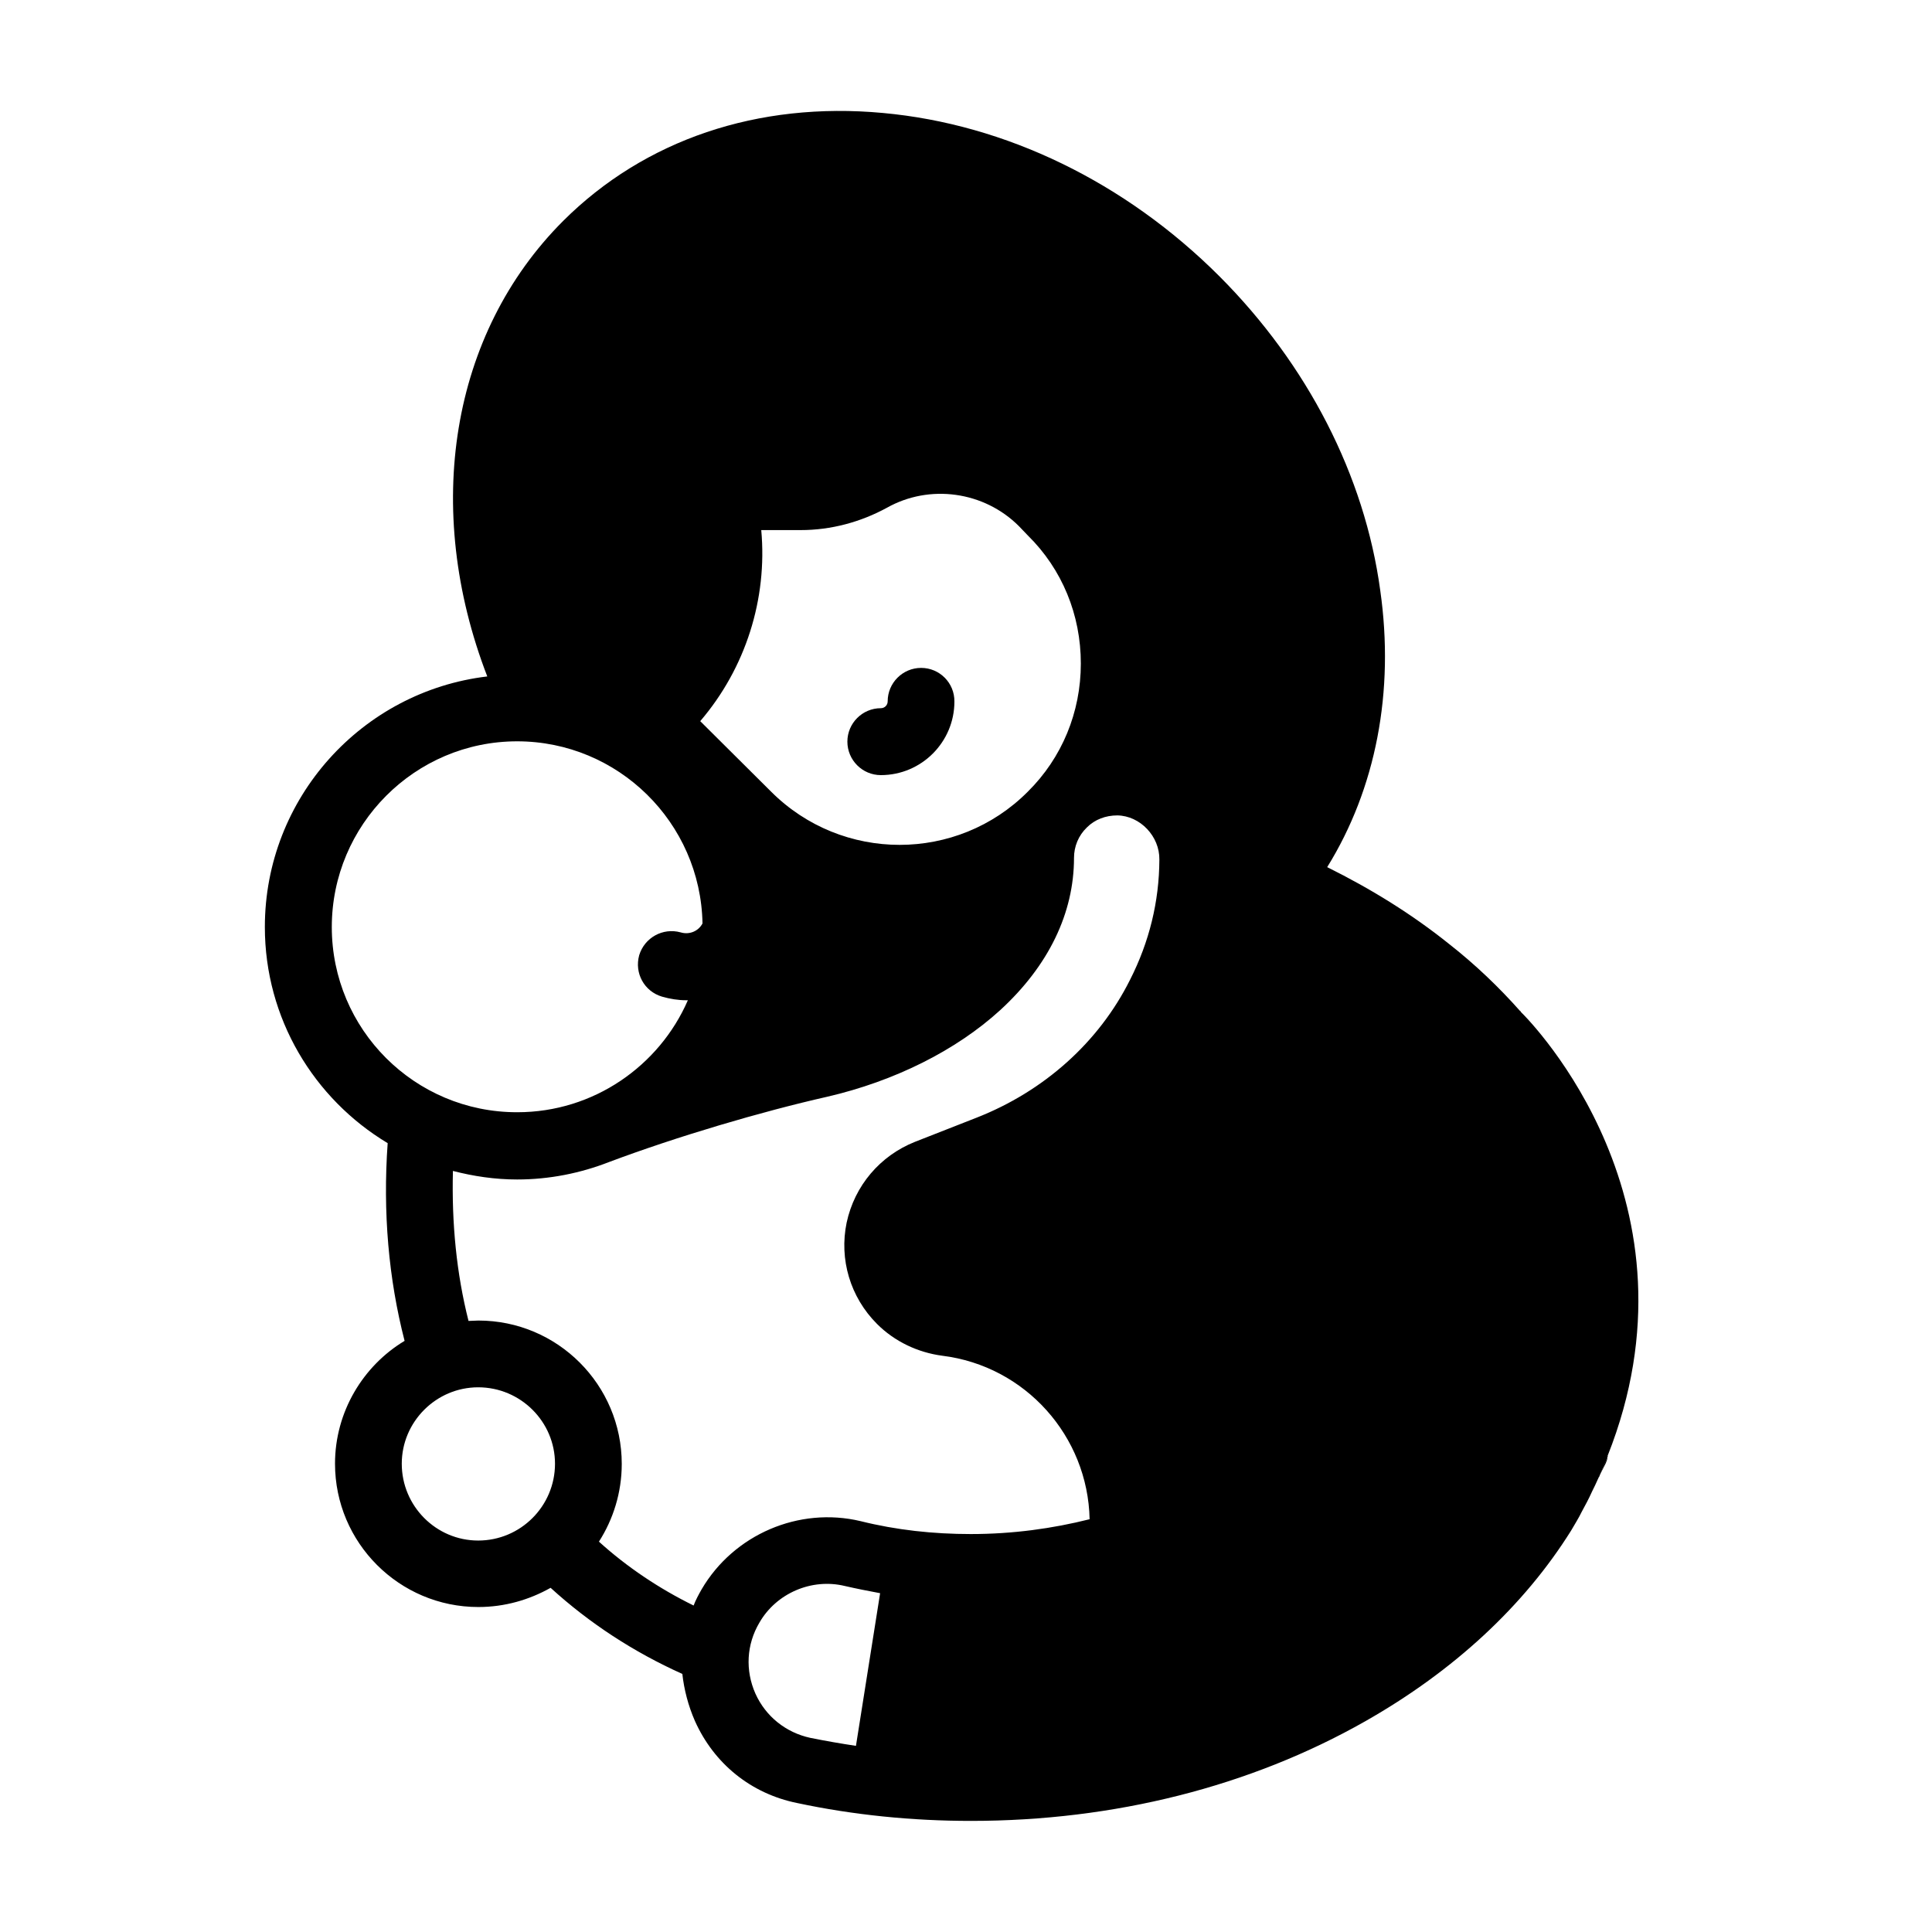 <?xml version="1.0" encoding="UTF-8"?>
<!-- Uploaded to: SVG Repo, www.svgrepo.com, Generator: SVG Repo Mixer Tools -->
<svg fill="#000000" width="800px" height="800px" version="1.1" viewBox="144 144 512 512" xmlns="http://www.w3.org/2000/svg">
 <g>
  <path d="m388.11 321c-4.887 0-8.867 3.981-8.867 8.867 0 1.008-0.805 1.812-1.812 1.812-4.887 0-8.867 3.981-8.867 8.867s3.981 8.867 8.867 8.867c10.781 0 19.496-8.766 19.496-19.496 0.051-4.938-3.93-8.918-8.816-8.918z"/>
  <path d="m567.97 534.87c0.453-0.957 1.059-2.016 1.562-3.074 0.25-0.605 0.453-1.059 0.453-1.664-0.758 1.516-1.309 3.078-2.016 4.738zm-0.152 0.355c0-0.102 0.102-0.25 0.102-0.352-0.102 0.352-0.352 0.605-0.453 0.957 0.102-0.254 0.25-0.508 0.352-0.605z"/>
  <path d="m567.46 535.82c0.102-0.25 0.25-0.453 0.352-0.605 0-0.102 0.102-0.25 0.102-0.352-0.102 0.355-0.352 0.605-0.453 0.957z"/>
  <path d="m547.01 412.14-0.102-0.25h-0.102c-5.543-6.246-11.84-12.293-18.793-17.734-9.723-7.809-20.605-14.559-32.293-20.355 12.898-20.809 17.887-46.5 14.055-73.355-4.133-30.43-19.297-59.852-42.57-83.18-24.988-24.988-56.68-40.355-89.227-43.328-33.152-3.074-63.176 7.106-84.742 28.617-29.824 29.824-37.281 76.176-20.102 120.71-33.152 3.93-58.945 32.195-58.945 66.402 0 24.234 13 45.543 32.547 57.281-1.309 18.34 0.25 35.973 4.484 52.395-10.984 6.602-18.438 18.793-18.438 32.547 0 20.957 17.027 37.988 37.988 37.988 7.004 0 13.504-1.914 19.145-5.09 10.277 9.371 22.016 17.027 34.914 22.824 0.453 4.133 1.562 8.414 3.324 12.445 5.09 11.387 14.914 19.297 27.105 21.766 14.914 3.176 30.43 4.734 46.047 4.734 37.988 0 74.059-9.117 104.49-26.398 23.527-13.352 42.117-30.633 54.562-50.531 0.957-1.664 2.016-3.324 2.82-4.988 0.957-1.762 1.914-3.527 2.719-5.34 0.605-1.211 1.16-2.367 1.664-3.527 0.102-0.352 0.352-0.605 0.453-0.957 0.707-1.664 1.309-3.176 2.016-4.734 0.102-0.102 0-0.25 0-0.25 26.555-66.906-19.949-114.72-23.02-117.69zm-201.27-127.66h10.43c8.062 0 15.871-2.117 22.824-5.894 11.336-6.398 25.797-4.383 35.016 4.836l2.367 2.469c9.117 8.969 14.055 21.059 14.055 33.957s-4.988 24.988-14.055 33.957c-18.691 18.793-49.223 18.793-68.016 0l-18.793-18.691c12.039-14.059 17.836-32.395 16.172-50.633zm-113.81 105.2c0-27.105 22.016-49.223 49.121-49.223 26.754 0 48.617 21.512 49.121 48.266-1.059 2.016-3.426 3.074-5.793 2.367-4.734-1.309-9.574 1.41-10.984 6.047-1.309 4.734 1.309 9.574 6.047 10.984 2.117 0.605 4.281 0.957 6.398 0.957h0.453c-7.559 17.383-24.988 29.676-45.191 29.676-27.203 0.047-49.172-21.973-49.172-49.074zm38.797 162.58c-11.133 0-20.254-9.117-20.254-20.355 0-11.133 9.117-20.254 20.254-20.254 11.234 0 20.355 9.117 20.355 20.254-0.004 11.234-9.121 20.355-20.355 20.355zm100.11 54.41c-4.031-0.605-8.062-1.309-12.09-2.117-6.5-1.41-11.84-5.691-14.559-11.738-2.719-6.144-2.367-13 1.059-18.793 4.484-7.809 13.855-11.84 22.621-9.723 3.074 0.707 6.144 1.309 9.371 1.914zm72.648-203.04c-8.262 16.574-22.824 29.574-40.707 36.578l-16.324 6.398c-9.219 3.68-15.973 11.586-18.086 21.41-2.016 9.723 0.957 19.75 8.062 26.852 4.637 4.637 10.781 7.559 17.281 8.414 22.016 2.719 38.594 21.312 39.047 43.328-9.824 2.469-20.355 3.93-31.488 3.93-9.926 0-19.75-1.059-29.223-3.426-16.324-3.879-33.605 3.527-42.117 18.086-0.805 1.41-1.562 2.82-2.117 4.281-9.117-4.484-17.633-10.176-25.09-16.93 3.777-5.894 6.047-13 6.047-20.605 0-20.957-17.027-37.988-37.988-37.988-0.805 0-1.762 0.102-2.621 0.102-3.176-12.543-4.484-25.797-4.133-39.75 5.441 1.41 11.133 2.266 17.027 2.266 8.516 0 16.777-1.664 24.383-4.637 17.984-6.75 40.355-13.352 57.738-17.281 17.887-4.133 34.207-12.293 45.898-22.973 12.797-11.738 19.547-25.695 19.547-40.355 0-2.973 1.16-5.894 3.426-8.062 2.117-2.117 4.988-3.176 8.062-3.176 6.047 0.102 11.234 5.543 11.133 11.738-0.047 11.094-2.668 21.777-7.758 31.801z"/>
 </g>
</svg>